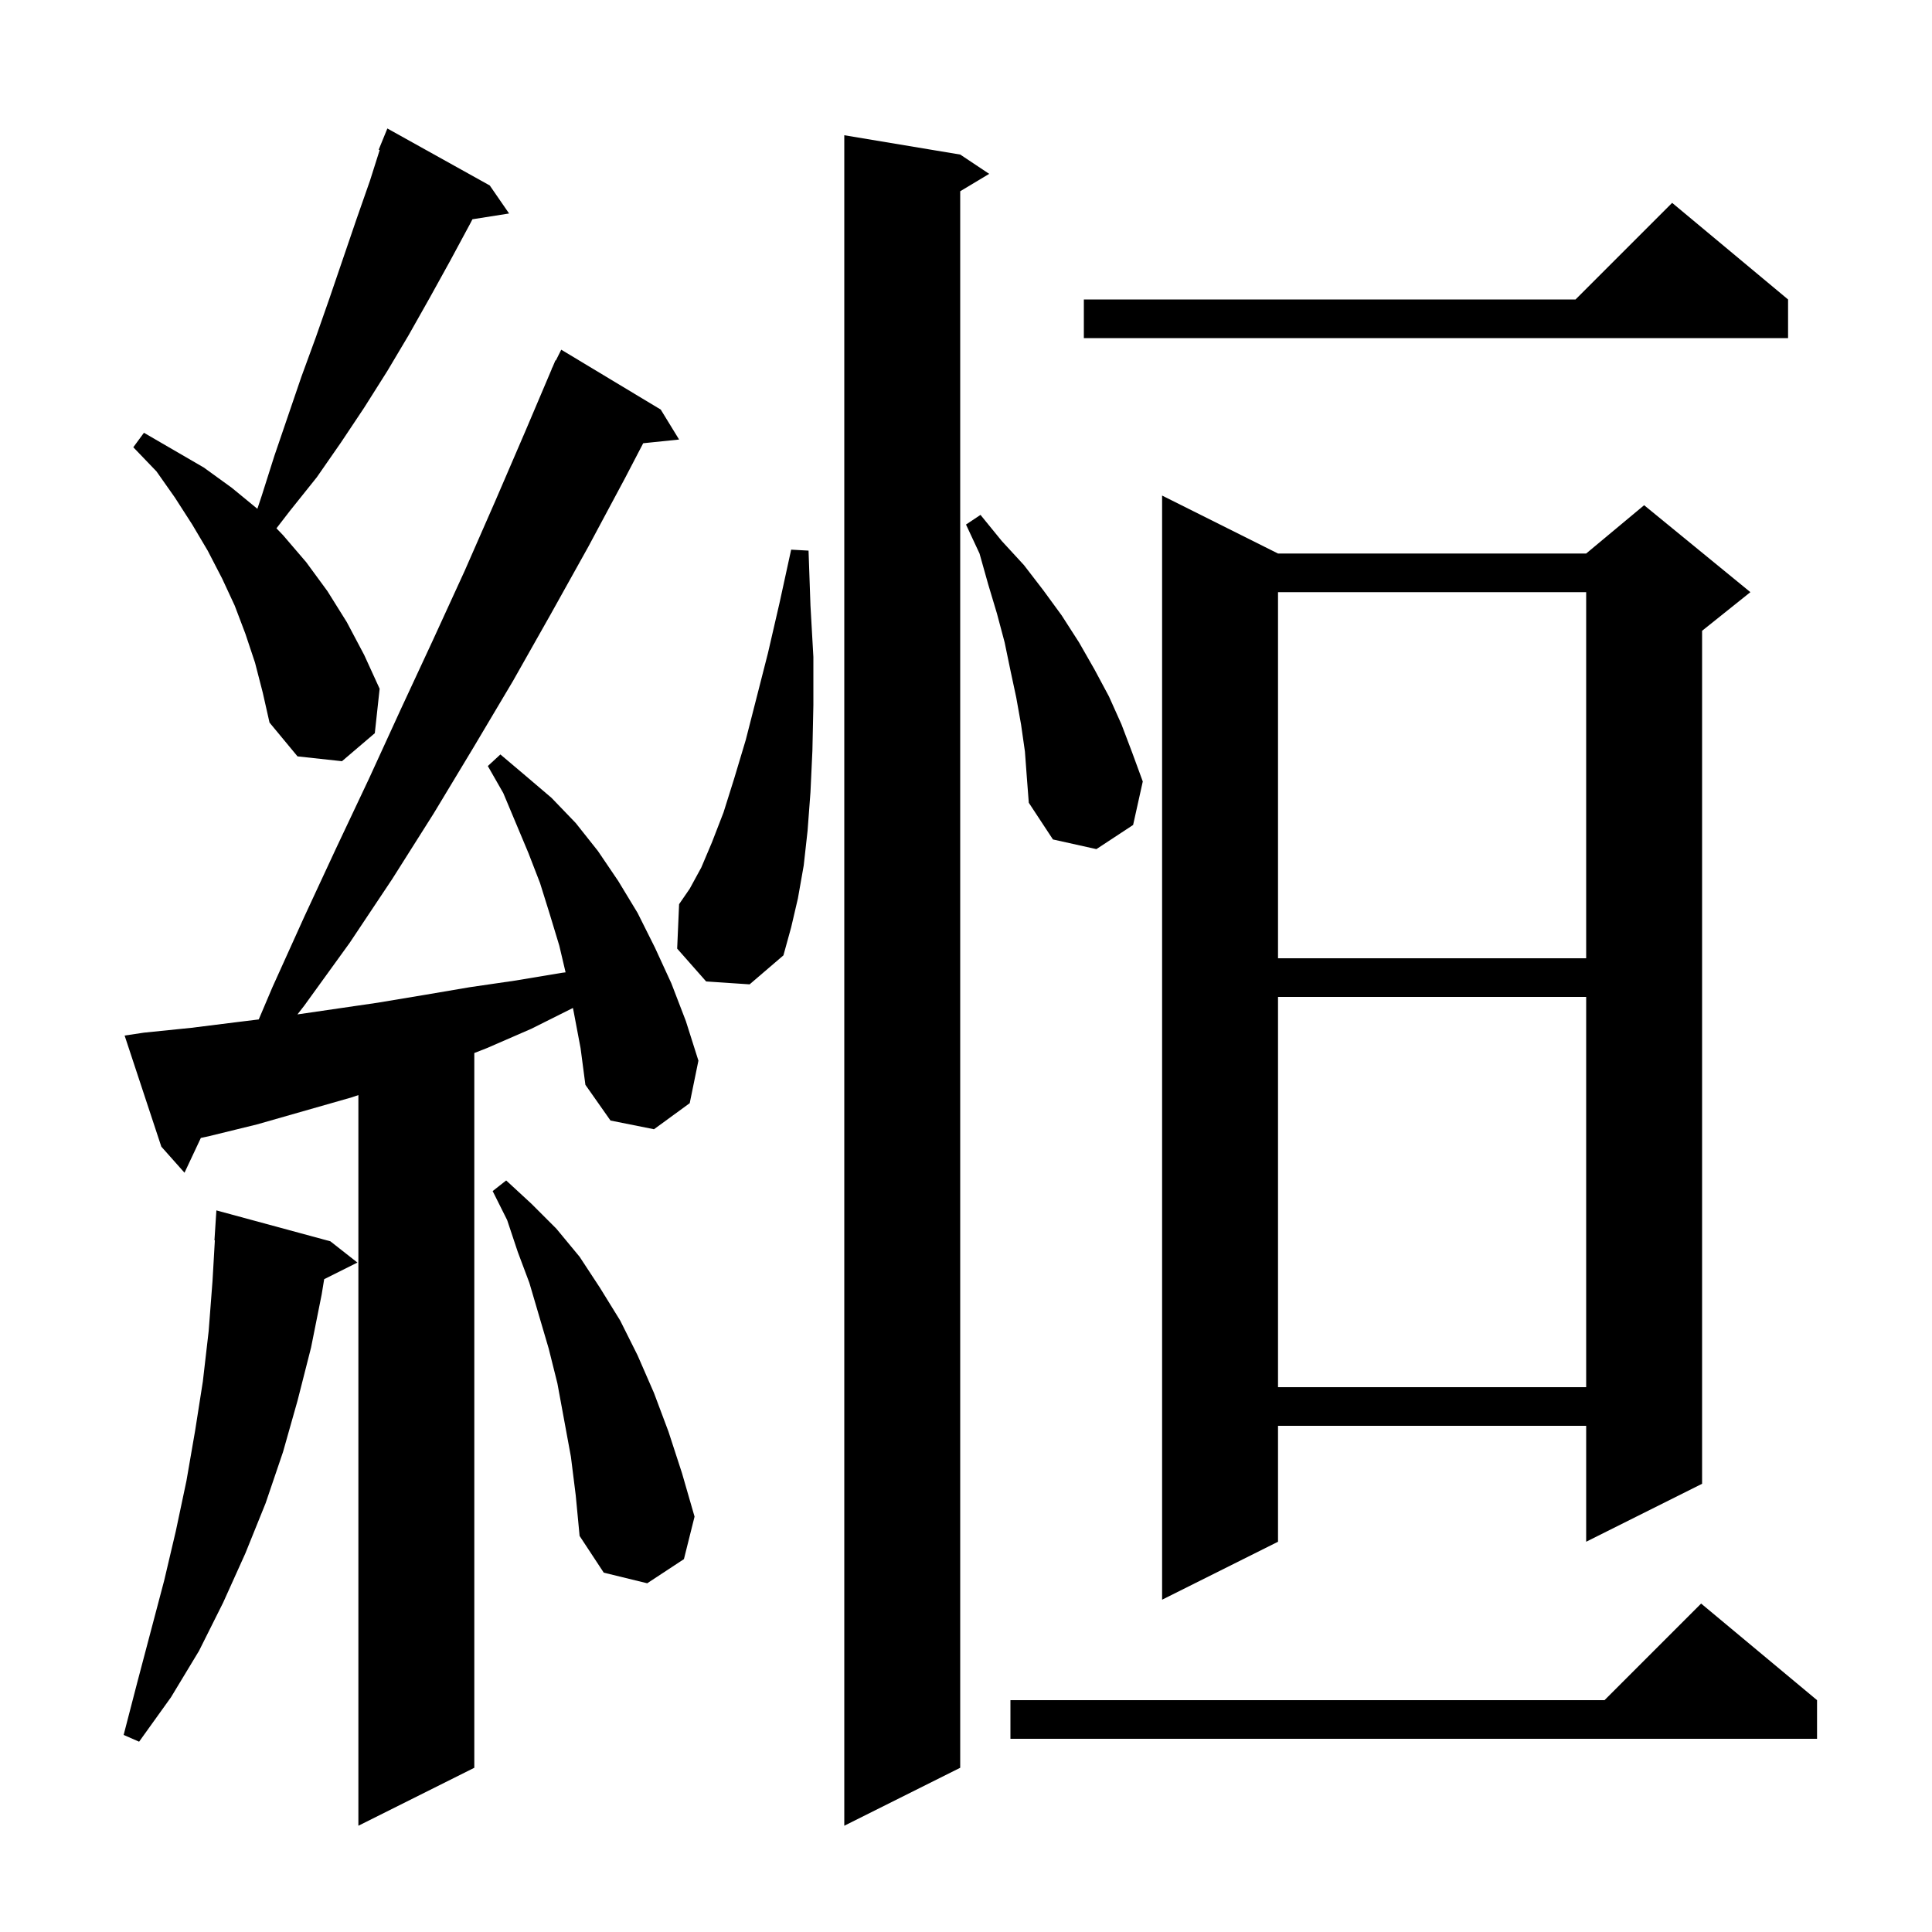 <svg xmlns="http://www.w3.org/2000/svg" xmlns:xlink="http://www.w3.org/1999/xlink" version="1.1" baseProfile="full" viewBox="0 0 200 200" width="200" height="200">
<g fill="black">
<path d="M 99.4 16.0 L 102.4 18.0 L 99.4 19.8 L 99.4 183.0 L 87.4 189.0 L 87.4 14.0 Z M 59.4 104.8 L 59.309 104.345 L 55.0 106.5 L 50.4 108.5 L 49.1 109.009 L 49.1 183.0 L 37.1 189.0 L 37.1 113.362 L 36.4 113.6 L 26.6 116.4 L 21.7 117.6 L 20.791 117.8 L 19.1 121.4 L 16.7 118.7 L 12.9 107.2 L 14.9 106.9 L 19.8 106.4 L 24.6 105.8 L 26.785 105.532 L 28.2 102.2 L 31.5 94.9 L 34.8 87.8 L 38.2 80.6 L 41.5 73.4 L 44.8 66.3 L 48.1 59.1 L 51.3 51.8 L 54.4 44.6 L 57.115 38.206 L 57.1 38.2 L 57.218 37.964 L 57.5 37.3 L 57.541 37.319 L 58.1 36.2 L 68.4 42.4 L 70.3 45.5 L 66.584 45.884 L 64.7 49.5 L 60.9 56.6 L 57.0 63.6 L 53.1 70.5 L 49.0 77.4 L 44.9 84.2 L 40.6 91.0 L 36.2 97.6 L 31.5 104.1 L 30.791 105.012 L 39.1 103.8 L 43.9 103.0 L 48.6 102.2 L 53.4 101.5 L 58.2 100.7 L 58.549 100.657 L 57.9 97.9 L 56.9 94.6 L 55.9 91.4 L 54.7 88.3 L 52.1 82.1 L 50.5 79.3 L 51.8 78.1 L 54.4 80.3 L 57.1 82.6 L 59.6 85.2 L 61.9 88.1 L 64.0 91.2 L 66.0 94.5 L 67.8 98.1 L 69.5 101.8 L 71.0 105.7 L 72.3 109.8 L 71.4 114.2 L 67.7 116.9 L 63.2 116.0 L 60.6 112.3 L 60.1 108.5 Z M 34.2 128.5 L 37.0 130.7 L 33.558 132.421 L 33.3 134.0 L 32.2 139.5 L 30.8 145.0 L 29.3 150.3 L 27.5 155.6 L 25.4 160.8 L 23.1 165.9 L 20.6 170.9 L 17.7 175.7 L 14.4 180.3 L 12.8 179.6 L 14.2 174.2 L 17.0 163.6 L 18.2 158.5 L 19.3 153.3 L 20.2 148.1 L 21.0 143.0 L 21.6 137.8 L 22.0 132.6 L 22.242 128.4 L 22.2 128.4 L 22.4 125.3 Z M 188.1 176.0 L 188.1 180.0 L 104.6 180.0 L 104.6 176.0 L 166.1 176.0 L 176.1 166.0 Z M 132.3 57.3 L 164.2 57.3 L 170.2 52.3 L 181.2 61.3 L 176.2 65.3 L 176.2 153.6 L 164.2 159.6 L 164.2 147.6 L 132.3 147.6 L 132.3 159.6 L 120.3 165.6 L 120.3 51.3 Z M 59.1 150.8 L 57.7 143.2 L 56.8 139.6 L 54.8 132.8 L 53.6 129.6 L 52.5 126.3 L 51.0 123.3 L 52.4 122.2 L 55.0 124.6 L 57.6 127.2 L 60.0 130.1 L 62.1 133.3 L 64.2 136.7 L 66.0 140.3 L 67.7 144.2 L 69.2 148.2 L 70.6 152.5 L 71.9 157.0 L 70.8 161.4 L 67.0 163.9 L 62.5 162.8 L 60.0 159.0 L 59.6 154.8 Z M 132.3 103.2 L 132.3 143.6 L 164.2 143.6 L 164.2 103.2 Z M 132.3 61.3 L 132.3 99.2 L 164.2 99.2 L 164.2 61.3 Z M 73.1 101.6 L 70.1 98.2 L 70.3 93.6 L 71.4 92.0 L 72.6 89.8 L 73.7 87.2 L 74.9 84.1 L 76.0 80.6 L 77.2 76.6 L 78.3 72.3 L 79.5 67.6 L 80.7 62.4 L 81.9 56.9 L 83.7 57.0 L 83.9 62.7 L 84.2 68.0 L 84.2 73.0 L 84.1 77.7 L 83.9 82.0 L 83.6 86.0 L 83.2 89.6 L 82.6 93.0 L 81.9 96.0 L 81.1 98.9 L 77.6 101.9 Z M 106.1 77.8 L 105.7 75.0 L 105.2 72.2 L 104.6 69.4 L 104.0 66.5 L 103.2 63.5 L 102.3 60.5 L 101.4 57.3 L 100.0 54.3 L 101.5 53.3 L 103.7 56.0 L 106.0 58.5 L 108.0 61.1 L 109.9 63.7 L 111.7 66.5 L 113.3 69.3 L 114.8 72.1 L 116.1 75.0 L 117.2 77.9 L 118.3 80.9 L 117.3 85.4 L 113.5 87.9 L 109.0 86.9 L 106.5 83.1 L 106.3 80.5 Z M 26.4 68.6 L 25.4 65.6 L 24.3 62.7 L 23.0 59.9 L 21.5 57.0 L 19.9 54.3 L 18.1 51.5 L 16.2 48.8 L 13.8 46.3 L 14.9 44.8 L 21.1 48.4 L 24.0 50.5 L 26.643 52.671 L 27.1 51.3 L 28.4 47.2 L 31.2 39.0 L 32.7 34.9 L 34.1 30.9 L 36.9 22.7 L 38.3 18.7 L 39.304 15.533 L 39.2 15.5 L 40.1 13.3 L 50.7 19.2 L 52.7 22.1 L 48.906 22.699 L 48.7 23.1 L 46.6 27.0 L 44.5 30.8 L 42.3 34.7 L 40.1 38.4 L 37.7 42.2 L 35.3 45.8 L 32.8 49.4 L 30.0 52.9 L 28.618 54.691 L 29.3 55.4 L 31.7 58.2 L 33.9 61.2 L 35.9 64.4 L 37.7 67.8 L 39.3 71.3 L 38.8 75.9 L 35.4 78.8 L 30.8 78.3 L 27.9 74.8 L 27.2 71.7 Z M 185.1 31.0 L 185.1 35.0 L 112.2 35.0 L 112.2 31.0 L 163.1 31.0 L 173.1 21.0 Z " />
</g>
</svg>
